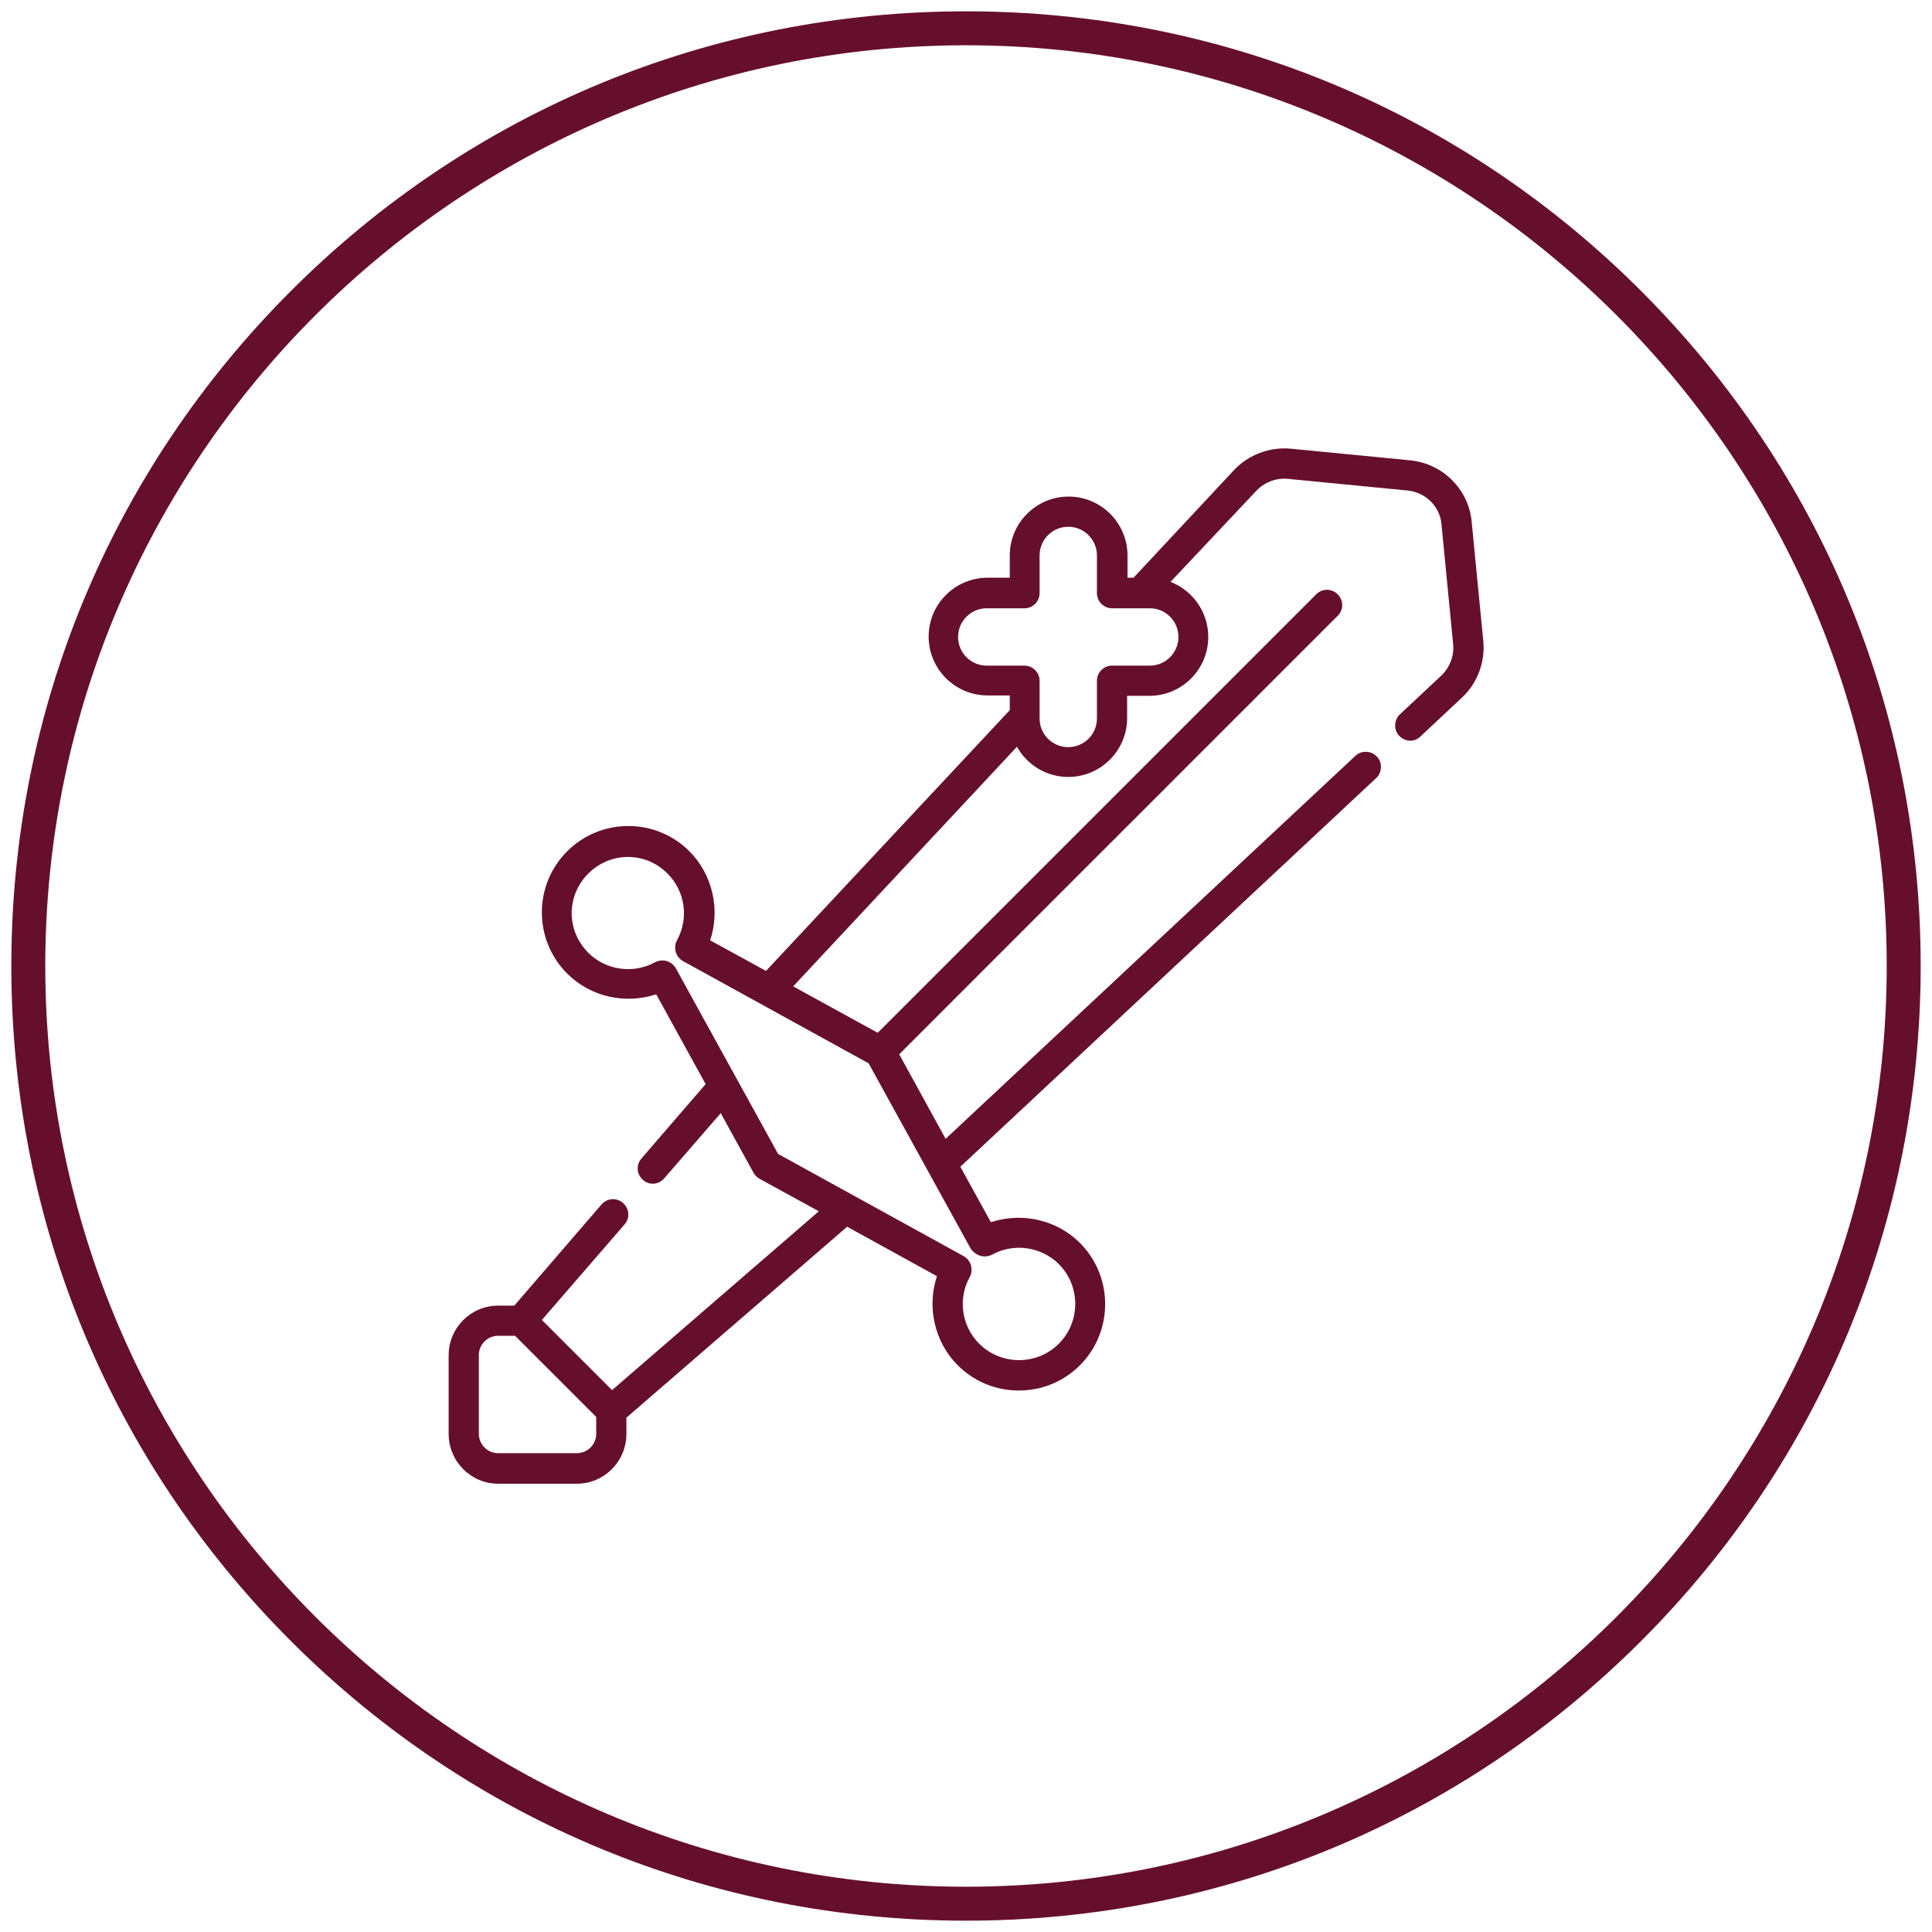 <?xml version="1.0" encoding="UTF-8"?> <svg xmlns="http://www.w3.org/2000/svg" xmlns:xlink="http://www.w3.org/1999/xlink" version="1.1" id="Layer_1" x="0px" y="0px" viewBox="0 0 512 512" style="enable-background:new 0 0 512 512;" xml:space="preserve"> <style type="text/css"> .st0{fill:#660f2c;} .st1{fill:none;} </style> <g> <path class="st0" d="M256,509c-67.6,0-131.1-26.3-178.9-74.1C29.3,387.1,3,323.6,3,256c0-67.6,26.3-131.1,74.1-178.9 C124.9,29.3,188.4,3,256,3c67.6,0,131.1,26.3,178.9,74.1C482.7,124.9,509,188.4,509,256c0,67.6-26.3,131.1-74.1,178.9 S323.6,509,256,509z M256,12C121.5,12,12,121.5,12,256s109.5,244,244,244s244-109.5,244-244S390.5,12,256,12z"></path> </g> <g> <rect x="-8.1" y="-692.3" class="st1" width="682.7" height="682.7"></rect> </g> <g> <rect x="-8.1" y="-692.3" class="st1" width="682.7" height="682.7"></rect> </g> <g> <rect x="175.8" y="-710.7" class="st1" width="682.7" height="682.7"></rect> </g> <g> <rect x="175.8" y="-710.7" class="st1" width="682.7" height="682.7"></rect> </g> <g> <rect x="-169.4" y="-365.5" class="st1" width="682.7" height="682.7"></rect> </g> <g> <rect x="64.4" y="120.1" class="st1" width="339.4" height="339.4"></rect> </g> <g> <path class="st0" d="M393.1,170l-3.1-31.8c-0.8-8.5-7.6-15.3-16.2-16.2l-31.8-3.1c-5.5-0.5-11.1,1.6-14.9,5.6l-26.7,28.6h-1.6v-5.9 c0-8.6-7-15.6-15.6-15.6c-8.6,0-15.6,7-15.6,15.6v5.9h-5.9c-8.6,0-15.6,7-15.6,15.6s7,15.6,15.6,15.6h5.9v3.9l-64.6,69.1l-14.8-8.1 c2.7-8.1,0.7-17.4-5.5-23.6c-4.3-4.3-10.1-6.7-16.2-6.7s-11.9,2.4-16.2,6.7c-4.3,4.3-6.7,10.1-6.7,16.2c0,6.1,2.4,11.9,6.7,16.2 c6.2,6.2,15.4,8.2,23.6,5.5l13.1,23.8L170,307c-1.5,1.7-1.3,4.2,0.4,5.7c0.8,0.7,1.7,1,2.6,1c1.1,0,2.2-0.5,3-1.4l15-17.3l8.7,15.8 c0.4,0.7,0.9,1.2,1.6,1.6L217,321l-54.8,47.4l-18.6-18.6l21.9-25.3c1.5-1.7,1.3-4.2-0.4-5.7c-1.7-1.5-4.2-1.3-5.7,0.4L136.3,346 H132c-7.2,0-13.1,5.9-13.1,13.1V380c0,7.3,5.9,13.2,13.1,13.2h20.9c7.2,0,13.1-5.9,13.1-13.2v-4.3l58.5-50.6l23.8,13.1 c-2.7,8.1-0.7,17.4,5.5,23.6c4.5,4.5,10.3,6.7,16.2,6.7c5.9,0,11.7-2.2,16.2-6.7c8.9-8.9,8.9-23.5,0-32.4 c-6.2-6.2-15.4-8.2-23.6-5.5l-8.1-14.7l110.2-103c1.6-1.5,1.7-4.1,0.2-5.7c-1.5-1.6-4.1-1.7-5.7-0.2L250.6,301.8l-12.3-22.4 l116.2-116.2c1.6-1.6,1.6-4.1,0-5.7c-1.6-1.6-4.1-1.6-5.7,0L232.6,273.7l-22.4-12.3l59.3-63.5c2.7,4.8,7.8,8,13.6,8 c8.6,0,15.6-7,15.6-15.6v-5.9h5.9c8.6,0,15.6-7,15.6-15.6c0-6.6-4.1-12.3-10-14.6L333,130c2.1-2.2,5.2-3.4,8.3-3.1l31.8,3.1 c4.7,0.5,8.5,4.2,8.9,8.9l3.1,31.8c0.3,3.1-0.9,6.2-3.1,8.3l-11,10.3c-1.6,1.5-1.7,4.1-0.2,5.7c0.8,0.8,1.9,1.3,2.9,1.3 c1,0,2-0.4,2.7-1.1l11-10.3C391.5,181.1,393.6,175.5,393.1,170L393.1,170z M152.9,385.1H132c-2.8,0-5.1-2.3-5.1-5.1v-20.9 c0-2.8,2.3-5.1,5.1-5.1h4.5l21.5,21.5v4.5C158,382.8,155.7,385.1,152.9,385.1z M259.8,332.8c1,0.3,2.1,0.2,3.1-0.3 c5.8-3.2,13.1-2.1,17.7,2.5c5.8,5.8,5.8,15.3,0,21.1c-5.8,5.8-15.3,5.8-21.1,0c-4.7-4.7-5.7-11.9-2.5-17.7c0.5-0.9,0.6-2,0.3-3.1 c-0.3-1-1-1.9-1.9-2.4l-49.2-27.1l-27.1-49.2c-0.5-0.9-1.4-1.6-2.4-1.9c-1-0.3-2.1-0.2-3.1,0.3c-5.8,3.2-13.1,2.1-17.7-2.5 c-2.8-2.8-4.4-6.6-4.4-10.5s1.6-7.7,4.4-10.5c2.8-2.8,6.6-4.4,10.5-4.4c4,0,7.7,1.6,10.5,4.4c4.7,4.7,5.7,11.9,2.5,17.7 c-0.5,0.9-0.6,2-0.3,3.1c0.3,1,1,1.9,1.9,2.4l49.2,27.1l27.1,49.2C257.9,331.8,258.8,332.5,259.8,332.8z M304.7,176.4h-10 c-2.2,0-4,1.8-4,4v10c0,4.2-3.4,7.6-7.6,7.6c-4.2,0-7.6-3.4-7.6-7.6v-10c0-2.2-1.8-4-4-4h-10c-4.2,0-7.6-3.4-7.6-7.6 c0-4.2,3.4-7.6,7.6-7.6h10c2.2,0,4-1.8,4-4v-10c0-4.2,3.4-7.6,7.6-7.6c4.2,0,7.6,3.4,7.6,7.6v10c0,2.2,1.8,4,4,4h10 c4.2,0,7.6,3.4,7.6,7.6C312.3,173,308.9,176.4,304.7,176.4L304.7,176.4z"></path> </g> </svg> 